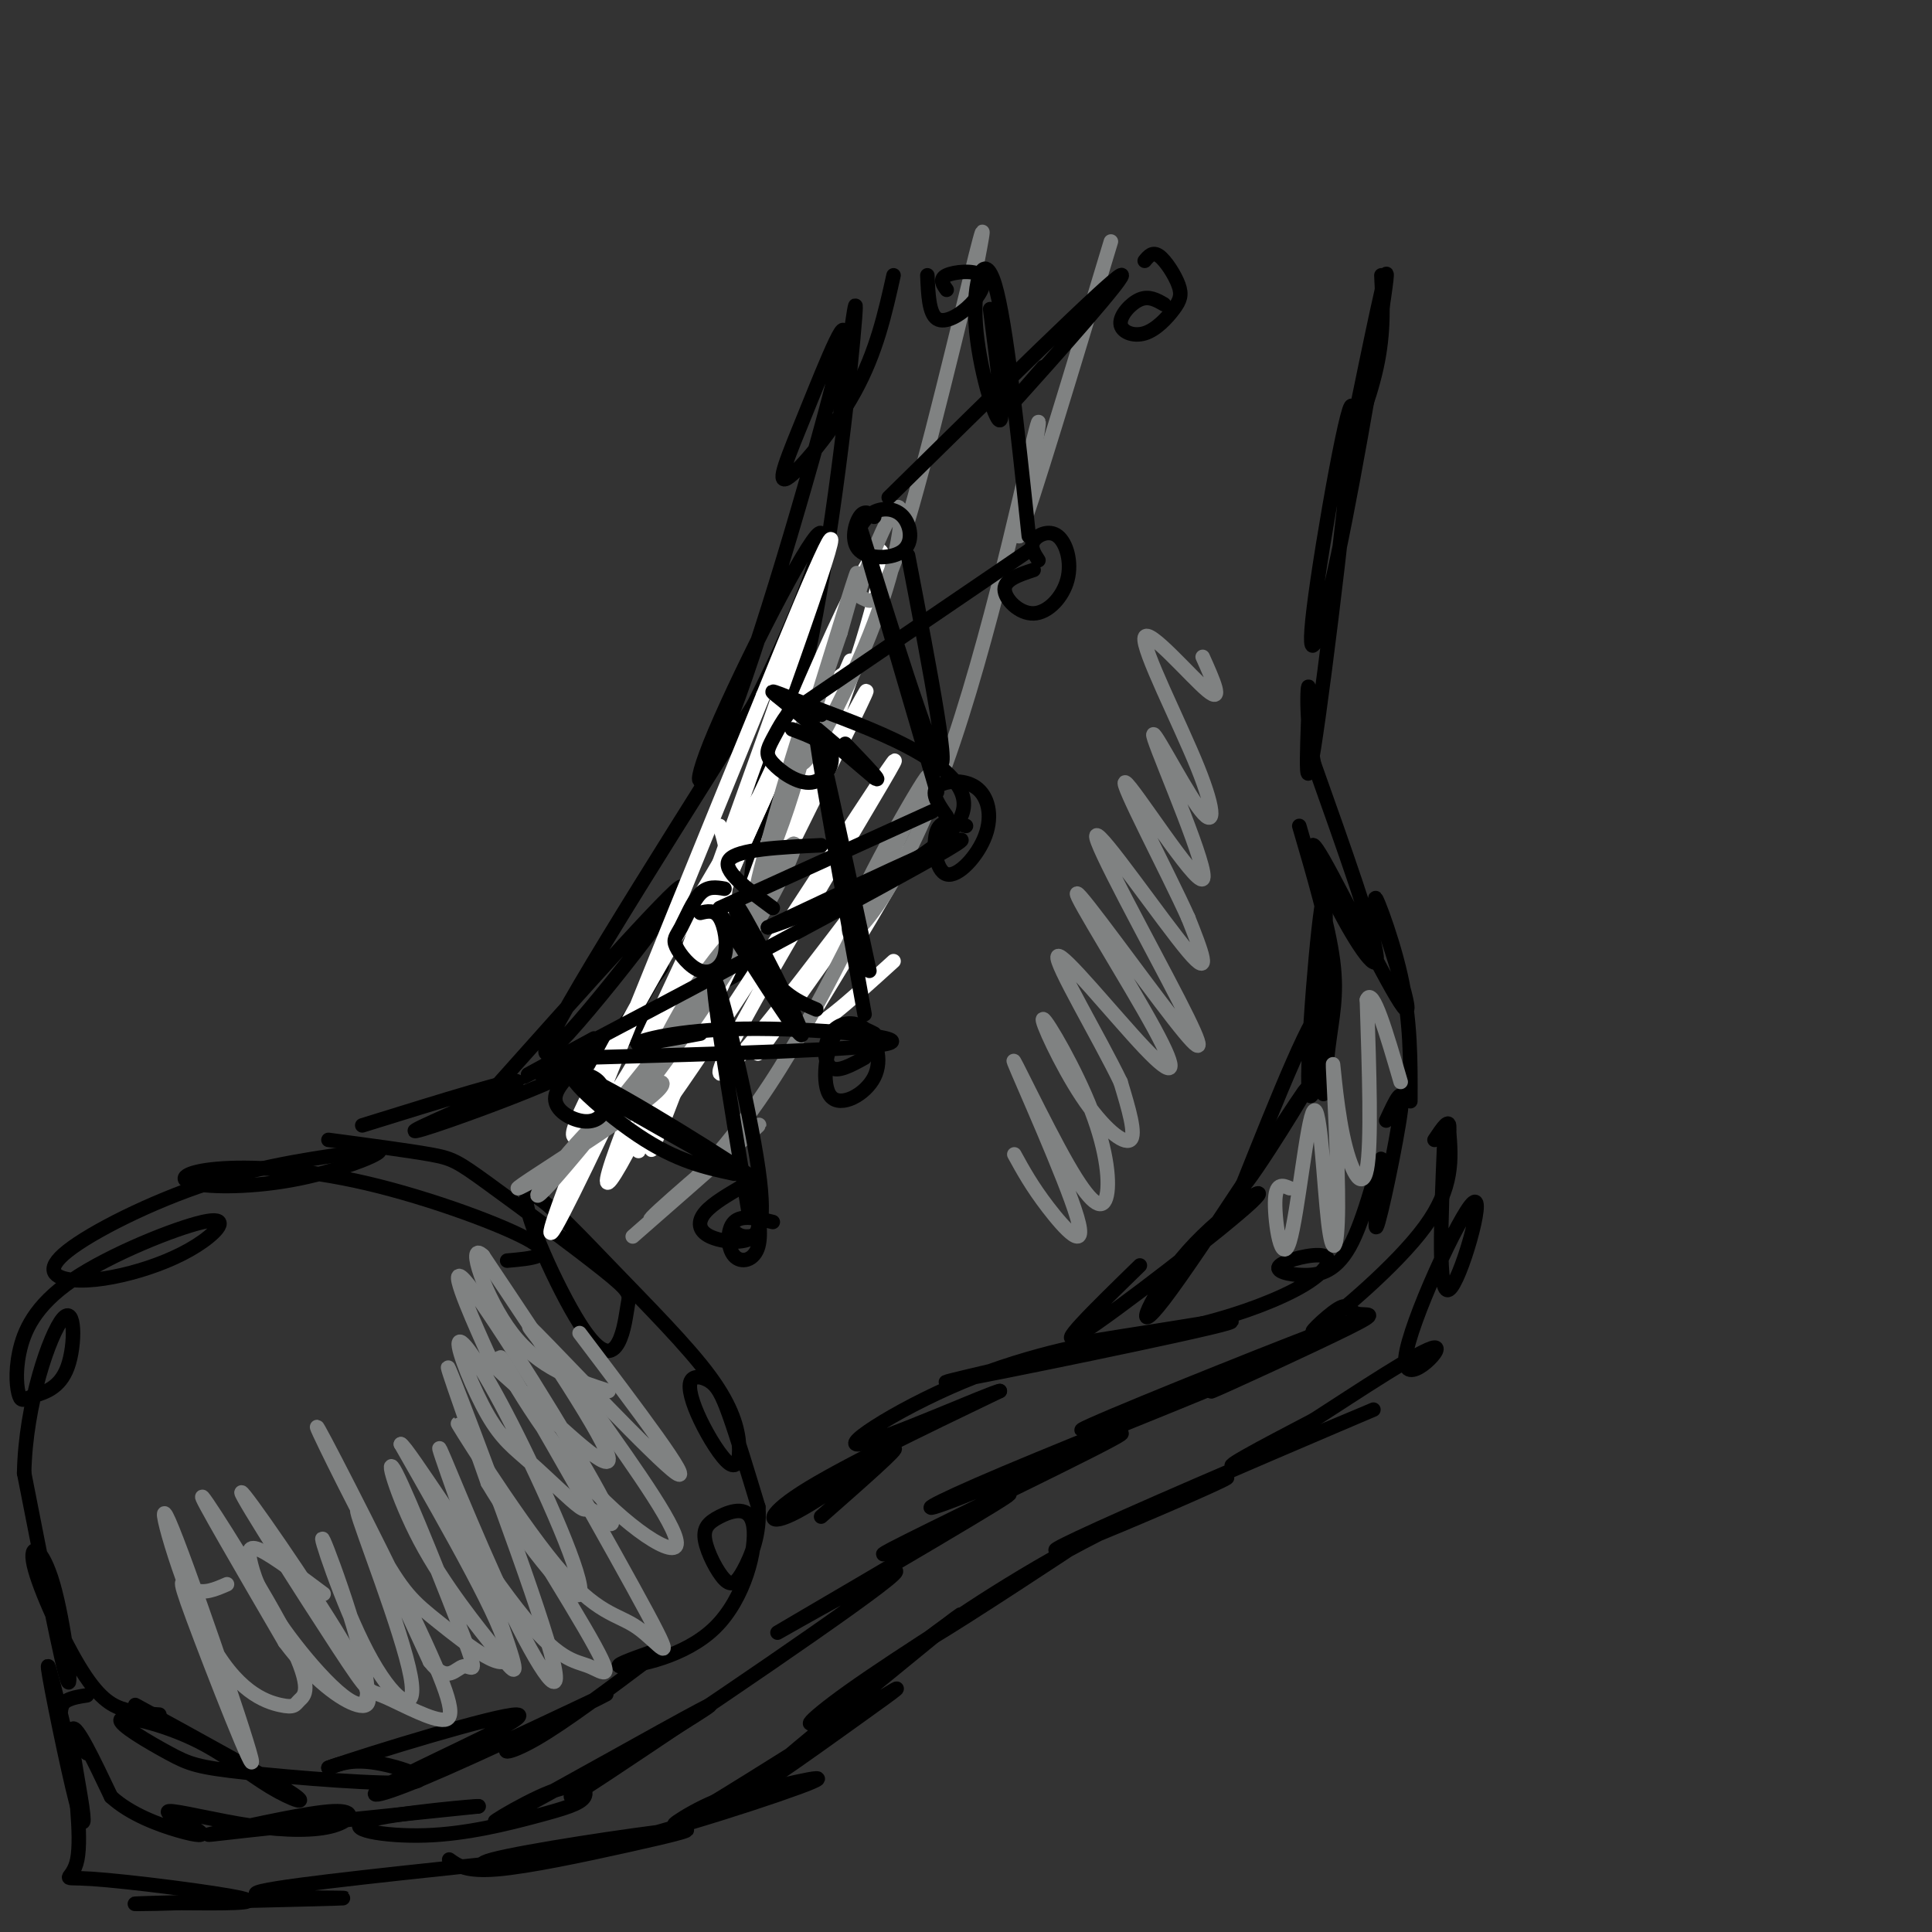 <svg viewBox='0 0 400 400' version='1.1' xmlns='http://www.w3.org/2000/svg' xmlns:xlink='http://www.w3.org/1999/xlink'><rect x="0" y="0" width="400" height="400" fill="#333333" stroke="none"/><g fill='none' stroke='rgb(0,0,0)' stroke-width='3' stroke-linecap='round' stroke-linejoin='round'><path d='M28,353c13.632,7.463 27.264,14.927 32,18c4.736,3.073 0.575,1.756 -4,-1c-4.575,-2.756 -9.563,-6.951 -16,-10c-6.437,-3.049 -14.323,-4.952 -15,-4c-0.677,0.952 5.854,4.758 10,7c4.146,2.242 5.905,2.921 16,4c10.095,1.079 28.526,2.560 34,2c5.474,-0.560 -2.007,-3.160 -7,-4c-4.993,-0.840 -7.496,0.080 -10,1'/><path d='M68,366c8.644,-3.042 35.253,-11.148 39,-11c3.747,0.148 -15.369,8.549 -24,13c-8.631,4.451 -6.777,4.952 5,0c11.777,-4.952 33.476,-15.358 37,-17c3.524,-1.642 -11.128,5.481 -17,9c-5.872,3.519 -2.963,3.434 3,0c5.963,-3.434 14.982,-10.217 24,-17'/><path d='M33,355c-2.265,-0.156 -4.530,-0.311 -7,-1c-2.470,-0.689 -5.145,-1.911 -9,-8c-3.855,-6.089 -8.889,-17.044 -10,-22c-1.111,-4.956 1.701,-3.911 4,4c2.299,7.911 4.085,22.689 3,20c-1.085,-2.689 -5.043,-22.844 -9,-43'/><path d='M5,305c0.257,-14.416 5.399,-28.957 8,-32c2.601,-3.043 2.659,5.411 1,10c-1.659,4.589 -5.036,5.312 -7,6c-1.964,0.688 -2.515,1.340 -3,0c-0.485,-1.340 -0.905,-4.672 0,-9c0.905,-4.328 3.136,-9.651 11,-15c7.864,-5.349 21.361,-10.726 27,-12c5.639,-1.274 3.421,1.553 0,4c-3.421,2.447 -8.044,4.515 -13,6c-4.956,1.485 -10.246,2.388 -14,2c-3.754,-0.388 -5.972,-2.066 -1,-6c4.972,-3.934 17.135,-10.124 29,-14c11.865,-3.876 23.433,-5.438 35,-7'/><path d='M78,238c3.112,0.166 -6.607,4.082 -16,6c-9.393,1.918 -18.459,1.837 -22,1c-3.541,-0.837 -1.557,-2.431 5,-3c6.557,-0.569 17.689,-0.115 31,3c13.311,3.115 28.803,8.890 34,12c5.197,3.110 0.098,3.555 -5,4'/><path d='M68,236c8.202,1.093 16.405,2.186 21,3c4.595,0.814 5.583,1.348 12,6c6.417,4.652 18.262,13.420 24,18c5.738,4.580 5.369,4.971 5,7c-0.369,2.029 -0.738,5.695 -2,8c-1.262,2.305 -3.416,3.248 -8,-4c-4.584,-7.248 -11.599,-22.688 -11,-26c0.599,-3.312 8.810,5.503 17,14c8.190,8.497 16.359,16.675 21,23c4.641,6.325 5.753,10.795 6,14c0.247,3.205 -0.372,5.144 -2,4c-1.628,-1.144 -4.265,-5.370 -6,-9c-1.735,-3.630 -2.568,-6.664 -2,-8c0.568,-1.336 2.538,-0.975 4,0c1.462,0.975 2.418,2.564 4,7c1.582,4.436 3.791,11.718 6,19'/><path d='M157,312c0.422,5.651 -1.522,10.277 -3,13c-1.478,2.723 -2.491,3.543 -4,2c-1.509,-1.543 -3.515,-5.447 -4,-8c-0.485,-2.553 0.552,-3.753 3,-5c2.448,-1.247 6.306,-2.540 7,2c0.694,4.540 -1.775,14.915 -8,21c-6.225,6.085 -16.207,7.882 -19,8c-2.793,0.118 1.604,-1.441 6,-3'/><path d='M170,314c8.387,-7.381 16.774,-14.762 15,-14c-1.774,0.762 -13.708,9.667 -20,13c-6.292,3.333 -6.940,1.095 1,-4c7.940,-5.095 24.470,-13.048 41,-21'/><path d='M207,288c-1.109,-0.051 -24.382,10.321 -29,11c-4.618,0.679 9.418,-8.335 24,-14c14.582,-5.665 29.711,-7.979 23,-6c-6.711,1.979 -35.263,8.252 -28,7c7.263,-1.252 50.340,-10.029 57,-12c6.660,-1.971 -23.097,2.866 -30,4c-6.903,1.134 9.049,-1.433 25,-4'/><path d='M249,274c8.223,-2.044 16.279,-5.154 21,-8c4.721,-2.846 6.106,-5.428 4,-6c-2.106,-0.572 -7.702,0.867 -9,2c-1.298,1.133 1.701,1.960 5,2c3.299,0.040 6.898,-0.708 10,-7c3.102,-6.292 5.708,-18.130 6,-17c0.292,1.130 -1.729,15.227 -1,14c0.729,-1.227 4.208,-17.779 5,-24c0.792,-6.221 -1.104,-2.110 -3,2'/><path d='M75,233c16.470,-5.117 32.941,-10.235 32,-9c-0.941,1.235 -19.293,8.822 -21,10c-1.707,1.178 13.229,-4.054 23,-8c9.771,-3.946 14.375,-6.607 18,-9c3.625,-2.393 6.271,-4.518 2,-3c-4.271,1.518 -15.457,6.678 -17,8c-1.543,1.322 6.559,-1.194 12,-5c5.441,-3.806 8.220,-8.903 11,-14'/><path d='M135,203c2.167,-2.833 2.083,-2.917 2,-3'/><path d='M133,212c12.190,-6.246 24.379,-12.492 25,-14c0.621,-1.508 -10.328,1.723 -12,2c-1.672,0.277 5.933,-2.400 10,-14c4.067,-11.600 4.595,-32.123 3,-27c-1.595,5.123 -5.313,35.892 -4,33c1.313,-2.892 7.656,-39.446 14,-76'/><path d='M169,116c-1.065,1.088 -10.729,41.807 -12,52c-1.271,10.193 5.850,-10.140 11,-36c5.150,-25.860 8.329,-57.246 9,-66c0.671,-8.754 -1.164,5.123 -3,19'/><path d='M292,228c0.039,-8.365 0.078,-16.729 -2,-26c-2.078,-9.271 -6.273,-19.448 -5,-15c1.273,4.448 8.012,23.521 6,22c-2.012,-1.521 -12.776,-23.634 -17,-31c-4.224,-7.366 -1.906,0.017 2,8c3.906,7.983 9.402,16.567 9,12c-0.402,-4.567 -6.701,-22.283 -13,-40'/><path d='M272,158c-2.131,-11.337 -0.959,-19.679 -1,-14c-0.041,5.679 -1.297,25.380 1,11c2.297,-14.380 8.146,-62.842 8,-70c-0.146,-7.158 -6.287,26.989 -8,41c-1.713,14.011 1.000,7.888 5,-11c4.000,-18.888 9.286,-50.539 10,-57c0.714,-6.461 -3.143,12.270 -7,31'/><path d='M280,89c-0.022,2.778 3.422,-5.778 5,-13c1.578,-7.222 1.289,-13.111 1,-19'/><path d='M269,171c3.031,10.341 6.063,20.682 7,28c0.937,7.318 -0.219,11.612 -1,18c-0.781,6.388 -1.187,14.869 -1,5c0.187,-9.869 0.968,-38.089 0,-36c-0.968,2.089 -3.684,34.485 -3,40c0.684,5.515 4.767,-15.853 3,-17c-1.767,-1.147 -9.383,17.926 -17,37'/><path d='M257,246c2.056,-1.501 15.698,-23.752 13,-20c-2.698,3.752 -21.734,33.508 -29,43c-7.266,9.492 -2.762,-1.281 5,-10c7.762,-8.719 18.782,-15.386 13,-10c-5.782,5.386 -28.366,22.825 -35,27c-6.634,4.175 2.683,-4.912 12,-14'/><path d='M18,351c-1.428,0.216 -2.857,0.432 -4,1c-1.143,0.568 -2.002,1.486 -1,7c1.002,5.514 3.863,15.622 3,11c-0.863,-4.622 -5.449,-23.973 -6,-25c-0.551,-1.027 2.935,16.271 5,25c2.065,8.729 2.710,8.889 2,4c-0.710,-4.889 -2.774,-14.825 -2,-16c0.774,-1.175 4.387,6.413 8,14'/><path d='M23,372c4.012,3.674 10.043,5.860 14,7c3.957,1.140 5.840,1.233 4,0c-1.840,-1.233 -7.404,-3.791 -6,-4c1.404,-0.209 9.775,1.930 17,3c7.225,1.070 13.303,1.071 17,0c3.697,-1.071 5.011,-3.215 0,-3c-5.011,0.215 -16.349,2.789 -22,4c-5.651,1.211 -5.615,1.060 4,0c9.615,-1.060 28.807,-3.030 48,-5'/><path d='M99,374c1.817,-0.328 -17.642,1.351 -23,3c-5.358,1.649 3.385,3.269 12,3c8.615,-0.269 17.103,-2.428 23,-4c5.897,-1.572 9.202,-2.557 10,-4c0.798,-1.443 -0.910,-3.346 -7,-1c-6.090,2.346 -16.563,8.939 -9,5c7.563,-3.939 33.161,-18.411 40,-22c6.839,-3.589 -5.080,3.706 -17,11'/><path d='M128,365c-7.252,4.954 -16.882,11.838 -2,2c14.882,-9.838 54.278,-36.400 59,-41c4.722,-4.600 -25.229,12.762 -24,12c1.229,-0.762 33.637,-19.646 44,-26c10.363,-6.354 -1.318,-0.177 -13,6'/><path d='M192,318c-6.096,2.696 -14.836,6.436 -4,1c10.836,-5.436 41.250,-20.049 44,-22c2.750,-1.951 -22.162,8.759 -33,13c-10.838,4.241 -7.600,2.012 9,-5c16.600,-7.012 46.563,-18.807 46,-19c-0.563,-0.193 -31.652,11.217 -30,10c1.652,-1.217 36.043,-15.062 49,-20c12.957,-4.938 4.478,-0.969 -4,3'/><path d='M269,279c-6.356,3.257 -20.247,9.899 -18,9c2.247,-0.899 20.631,-9.341 28,-13c7.369,-3.659 3.723,-2.536 2,-3c-1.723,-0.464 -1.524,-2.516 -4,-1c-2.476,1.516 -7.628,6.601 -4,4c3.628,-2.601 16.037,-12.886 22,-21c5.963,-8.114 5.482,-14.057 5,-20'/><path d='M300,234c0.333,-3.000 -1.333,-0.500 -3,2'/><path d='M18,363c-0.654,-0.572 -1.309,-1.144 -2,-2c-0.691,-0.856 -1.420,-1.994 -1,3c0.420,4.994 1.989,16.122 1,21c-0.989,4.878 -4.535,3.506 3,4c7.535,0.494 26.153,2.856 31,4c4.847,1.144 -4.076,1.072 -13,1'/><path d='M37,394c-5.944,0.219 -14.305,0.265 -5,0c9.305,-0.265 36.274,-0.841 39,-1c2.726,-0.159 -18.793,0.097 -18,-1c0.793,-1.097 23.896,-3.549 47,-6'/><path d='M93,385c1.758,1.276 3.515,2.552 10,2c6.485,-0.552 17.697,-2.931 27,-5c9.303,-2.069 16.697,-3.828 9,-3c-7.697,0.828 -30.486,4.243 -37,6c-6.514,1.757 3.246,1.858 20,-2c16.754,-3.858 40.501,-11.674 46,-14c5.499,-2.326 -7.251,0.837 -20,4'/><path d='M148,373c-6.379,2.641 -12.326,7.244 -5,3c7.326,-4.244 27.926,-17.336 37,-23c9.074,-5.664 6.622,-3.900 -3,3c-9.622,6.900 -26.415,18.934 -20,13c6.415,-5.934 36.039,-29.838 41,-34c4.961,-4.162 -14.741,11.418 -24,18c-9.259,6.582 -8.074,4.166 2,-3c10.074,-7.166 29.037,-19.083 48,-31'/><path d='M224,319c-0.636,0.528 -26.225,17.349 -31,20c-4.775,2.651 11.263,-8.866 28,-18c16.737,-9.134 34.171,-15.884 33,-15c-1.171,0.884 -20.949,9.403 -30,13c-9.051,3.597 -7.374,2.274 9,-5c16.374,-7.274 47.447,-20.497 51,-22c3.553,-1.503 -20.413,8.713 -27,11c-6.587,2.287 4.207,-3.357 15,-9'/><path d='M272,294c8.595,-5.533 22.582,-14.867 25,-15c2.418,-0.133 -6.733,8.933 -6,2c0.733,-6.933 11.351,-29.867 14,-32c2.649,-2.133 -2.672,16.533 -5,18c-2.328,1.467 -1.664,-14.267 -1,-30'/><path d='M100,228c21.378,-23.956 42.756,-47.911 41,-44c-1.756,3.911 -26.644,35.689 -28,34c-1.356,-1.689 20.822,-36.844 43,-72'/><path d='M156,146c10.932,-21.520 16.762,-39.321 13,-35c-3.762,4.321 -17.115,30.763 -22,43c-4.885,12.237 -1.302,10.270 6,-10c7.302,-20.270 18.321,-58.843 21,-71c2.679,-12.157 -2.983,2.102 -7,12c-4.017,9.898 -6.389,15.434 -4,14c2.389,-1.434 9.540,-9.838 14,-18c4.460,-8.162 6.230,-16.081 8,-24'/></g>
<g fill='none' stroke='rgb(255,255,255)' stroke-width='3' stroke-linecap='round' stroke-linejoin='round'><path d='M149,171c1.562,4.623 3.124,9.247 -2,28c-5.124,18.753 -16.936,51.636 -10,34c6.936,-17.636 32.618,-85.789 32,-89c-0.618,-3.211 -27.537,58.521 -38,85c-10.463,26.479 -4.471,17.706 9,-11c13.471,-28.706 34.420,-77.345 36,-81c1.580,-3.655 -16.210,37.672 -34,79'/><path d='M142,216c-9.045,20.681 -14.659,32.884 -4,10c10.659,-22.884 37.590,-80.857 37,-86c-0.590,-5.143 -28.702,42.542 -43,68c-14.298,25.458 -14.781,28.689 -12,27c2.781,-1.689 8.828,-8.298 22,-35c13.172,-26.702 33.469,-73.497 25,-56c-8.469,17.497 -45.706,99.285 -52,110c-6.294,10.715 18.353,-49.642 43,-110'/><path d='M158,144c11.613,-28.771 19.144,-45.700 10,-19c-9.144,26.700 -34.965,97.027 -36,102c-1.035,4.973 22.715,-55.410 36,-86c13.285,-30.590 16.104,-31.387 14,-21c-2.104,10.387 -9.131,31.960 -21,59c-11.869,27.040 -28.580,59.549 -22,46c6.580,-13.549 36.451,-73.157 40,-81c3.549,-7.843 -19.226,36.078 -42,80'/><path d='M137,224c-7.611,15.665 -5.638,14.826 9,-7c14.638,-21.826 41.941,-64.641 39,-59c-2.941,5.641 -36.125,59.738 -36,64c0.125,4.262 33.559,-41.311 36,-44c2.441,-2.689 -26.112,37.507 -28,40c-1.888,2.493 22.889,-32.716 29,-40c6.111,-7.284 -6.445,13.358 -19,34'/><path d='M167,212c-0.167,3.500 8.917,-4.750 18,-13'/></g>
<g fill='none' stroke='rgb(128,130,130)' stroke-width='3' stroke-linecap='round' stroke-linejoin='round'><path d='M113,243c-4.409,2.432 -8.817,4.863 -3,1c5.817,-3.863 21.861,-14.022 26,-18c4.139,-3.978 -3.626,-1.776 -12,6c-8.374,7.776 -17.358,21.126 -10,13c7.358,-8.126 31.058,-37.726 39,-49c7.942,-11.274 0.126,-4.221 -6,4c-6.126,8.221 -10.563,17.611 -15,27'/><path d='M132,227c2.094,-1.701 14.828,-19.453 23,-33c8.172,-13.547 11.780,-22.890 8,-18c-3.780,4.890 -14.948,24.011 -16,26c-1.052,1.989 8.014,-13.155 14,-29c5.986,-15.845 8.893,-32.391 6,-25c-2.893,7.391 -11.587,38.721 -10,35c1.587,-3.721 13.453,-42.492 18,-57c4.547,-14.508 1.773,-4.754 -1,5'/><path d='M174,131c-2.766,8.203 -9.183,26.209 -8,27c1.183,0.791 9.964,-15.634 15,-29c5.036,-13.366 6.326,-23.672 5,-24c-1.326,-0.328 -5.270,9.321 -7,14c-1.730,4.679 -1.247,4.388 0,5c1.247,0.612 3.259,2.126 8,-13c4.741,-15.126 12.212,-46.893 15,-58c2.788,-11.107 0.894,-1.553 -1,8'/><path d='M131,256c13.923,-12.185 27.845,-24.369 26,-23c-1.845,1.369 -19.458,16.292 -22,19c-2.542,2.708 9.988,-6.798 22,-24c12.012,-17.202 23.506,-42.101 35,-67'/><path d='M192,161c1.029,-3.086 -13.900,22.699 -16,30c-2.100,7.301 8.627,-3.880 18,-28c9.373,-24.120 17.392,-61.177 20,-72c2.608,-10.823 -0.196,4.589 -3,20'/><path d='M211,111c2.667,-6.833 10.833,-33.917 19,-61'/></g>
<g fill='none' stroke='rgb(0,0,0)' stroke-width='3' stroke-linecap='round' stroke-linejoin='round'><path d='M160,253c-3.224,-0.768 -6.448,-1.537 -8,0c-1.552,1.537 -1.432,5.379 0,7c1.432,1.621 4.176,1.022 5,-2c0.824,-3.022 -0.271,-8.467 -1,-11c-0.729,-2.533 -1.090,-2.154 -3,-1c-1.910,1.154 -5.368,3.082 -7,5c-1.632,1.918 -1.440,3.824 1,5c2.440,1.176 7.126,1.622 9,0c1.874,-1.622 0.937,-5.311 0,-9'/><path d='M181,214c-2.993,-1.514 -5.986,-3.029 -8,0c-2.014,3.029 -3.049,10.601 -1,13c2.049,2.399 7.182,-0.374 9,-4c1.818,-3.626 0.322,-8.106 -2,-10c-2.322,-1.894 -5.471,-1.202 -7,1c-1.529,2.202 -1.437,5.915 0,7c1.437,1.085 4.218,-0.457 7,-2'/><path d='M200,171c-2.521,-0.761 -5.043,-1.521 -6,1c-0.957,2.521 -0.350,8.325 2,9c2.350,0.675 6.444,-3.778 8,-8c1.556,-4.222 0.573,-8.214 -2,-10c-2.573,-1.786 -6.735,-1.368 -8,0c-1.265,1.368 0.368,3.684 2,6'/><path d='M214,118c-2.998,0.985 -5.996,1.971 -6,4c-0.004,2.029 2.985,5.102 6,5c3.015,-0.102 6.056,-3.378 7,-7c0.944,-3.622 -0.207,-7.591 -2,-9c-1.793,-1.409 -4.226,-0.260 -5,1c-0.774,1.260 0.113,2.630 1,4'/><path d='M241,63c-1.553,-0.895 -3.106,-1.790 -5,-1c-1.894,0.790 -4.128,3.264 -4,5c0.128,1.736 2.617,2.733 5,2c2.383,-0.733 4.659,-3.196 6,-5c1.341,-1.804 1.746,-2.947 1,-5c-0.746,-2.053 -2.642,-5.015 -4,-6c-1.358,-0.985 -2.179,0.008 -3,1'/><path d='M192,57c0.169,3.967 0.338,7.933 2,9c1.662,1.067 4.817,-0.766 7,-3c2.183,-2.234 3.396,-4.871 2,-6c-1.396,-1.129 -5.399,-0.751 -7,0c-1.601,0.751 -0.801,1.876 0,3'/><path d='M181,107c-1.006,-0.740 -2.012,-1.480 -3,0c-0.988,1.480 -1.958,5.181 0,7c1.958,1.819 6.844,1.756 9,0c2.156,-1.756 1.580,-5.203 0,-7c-1.580,-1.797 -4.166,-1.942 -6,-1c-1.834,0.942 -2.917,2.971 -4,5'/><path d='M170,148c-1.600,-1.529 -3.200,-3.059 -5,-2c-1.800,1.059 -3.800,4.706 -5,7c-1.200,2.294 -1.600,3.233 0,5c1.600,1.767 5.200,4.360 8,4c2.800,-0.360 4.800,-3.674 4,-6c-0.800,-2.326 -4.400,-3.663 -8,-5'/><path d='M150,184c-1.720,-0.291 -3.441,-0.583 -5,1c-1.559,1.583 -2.958,5.040 -4,7c-1.042,1.960 -1.727,2.423 -1,4c0.727,1.577 2.865,4.268 5,5c2.135,0.732 4.267,-0.495 5,-3c0.733,-2.505 0.067,-6.287 -1,-8c-1.067,-1.713 -2.533,-1.356 -4,-1'/><path d='M123,218c-3.797,3.222 -7.595,6.443 -8,9c-0.405,2.557 2.582,4.448 5,5c2.418,0.552 4.266,-0.236 5,-2c0.734,-1.764 0.352,-4.504 -1,-6c-1.352,-1.496 -3.676,-1.748 -6,-2'/><path d='M118,223c20.226,11.560 40.452,23.119 38,21c-2.452,-2.119 -27.583,-17.917 -35,-21c-7.417,-3.083 2.881,6.548 11,12c8.119,5.452 14.060,6.726 20,8'/><path d='M120,219c29.708,-0.827 59.417,-1.655 64,-3c4.583,-1.345 -15.958,-3.208 -30,-3c-14.042,0.208 -21.583,2.488 -22,3c-0.417,0.512 6.292,-0.744 13,-2'/><path d='M149,189c8.738,13.810 17.476,27.619 17,25c-0.476,-2.619 -10.167,-21.667 -13,-26c-2.833,-4.333 1.190,6.048 5,12c3.810,5.952 7.405,7.476 11,9'/><path d='M149,188c0.000,0.000 44.000,-20.000 44,-20'/><path d='M194,164c-8.667,-29.489 -17.333,-58.978 -16,-55c1.333,3.978 12.667,41.422 16,48c3.333,6.578 -1.333,-17.711 -6,-42'/><path d='M184,103c22.711,-22.333 45.422,-44.667 48,-46c2.578,-1.333 -14.978,18.333 -21,25c-6.022,6.667 -0.511,0.333 5,-6'/><path d='M123,215c-11.600,6.289 -23.200,12.578 -5,3c18.200,-9.578 66.200,-35.022 78,-42c11.800,-6.978 -12.600,4.511 -37,16'/><path d='M159,192c4.904,-1.483 35.665,-13.191 40,-23c4.335,-9.809 -17.756,-17.718 -29,-22c-11.244,-4.282 -11.641,-4.938 -8,-2c3.641,2.938 11.321,9.469 19,16'/><path d='M181,161c2.167,1.500 -1.917,-2.750 -6,-7'/><path d='M166,146c0.000,0.000 47.000,-32.000 47,-32'/><path d='M213,111c-2.345,-22.149 -4.690,-44.298 -7,-52c-2.310,-7.702 -4.583,-0.958 -4,8c0.583,8.958 4.024,20.131 5,20c0.976,-0.131 -0.512,-11.565 -2,-23'/><path d='M160,188c-5.333,-3.917 -10.667,-7.833 -9,-10c1.667,-2.167 10.333,-2.583 19,-3'/><path d='M152,255c0.732,0.560 1.464,1.119 3,1c1.536,-0.119 3.875,-0.917 2,-14c-1.875,-13.083 -7.964,-38.452 -9,-39c-1.036,-0.548 2.982,23.726 7,48'/><path d='M179,210c-5.083,-28.250 -10.167,-56.500 -10,-58c0.167,-1.500 5.583,23.750 11,49'/></g>
<g fill='none' stroke='rgb(128,130,130)' stroke-width='3' stroke-linecap='round' stroke-linejoin='round'><path d='M67,330c-5.178,-3.867 -10.356,-7.733 -13,-9c-2.644,-1.267 -2.753,0.067 -2,3c0.753,2.933 2.368,7.466 8,15c5.632,7.534 15.282,18.070 16,12c0.718,-6.070 -7.495,-28.745 -9,-32c-1.505,-3.255 3.700,12.911 9,23c5.300,10.089 10.696,14.101 9,5c-1.696,-9.101 -10.485,-31.315 -11,-34c-0.515,-2.685 7.242,14.157 15,31'/><path d='M89,344c3.674,4.797 5.358,1.290 7,1c1.642,-0.290 3.243,2.636 0,-6c-3.243,-8.636 -11.331,-28.836 -14,-34c-2.669,-5.164 0.080,4.706 5,14c4.920,9.294 12.010,18.010 16,23c3.990,4.990 4.881,6.253 1,-5c-3.881,-11.253 -12.534,-35.021 -13,-37c-0.466,-1.979 7.257,17.830 14,32c6.743,14.170 12.508,22.700 9,10c-3.508,-12.700 -16.288,-46.628 -20,-56c-3.712,-9.372 1.644,5.814 7,21'/><path d='M101,307c6.038,10.249 17.634,25.372 19,23c1.366,-2.372 -7.500,-22.240 -14,-35c-6.500,-12.760 -10.636,-18.412 -11,-17c-0.364,1.412 3.045,9.888 6,15c2.955,5.112 5.458,6.861 9,10c3.542,3.139 8.123,7.670 10,9c1.877,1.330 1.049,-0.540 3,1c1.951,1.540 6.682,6.492 1,-4c-5.682,-10.492 -21.777,-36.427 -27,-43c-5.223,-6.573 0.425,6.218 3,12c2.575,5.782 2.078,4.557 8,10c5.922,5.443 18.263,17.555 18,14c-0.263,-3.555 -13.132,-22.778 -26,-42'/><path d='M100,260c-3.600,-3.511 0.400,8.711 6,16c5.600,7.289 12.800,9.644 20,12'/><path d='M267,246c-1.475,-0.632 -2.951,-1.265 -3,3c-0.049,4.265 1.327,13.427 3,8c1.673,-5.427 3.642,-25.441 5,-27c1.358,-1.559 2.106,15.339 3,23c0.894,7.661 1.936,6.086 2,-3c0.064,-9.086 -0.849,-25.683 -1,-29c-0.151,-3.317 0.459,6.645 2,14c1.541,7.355 4.012,12.101 5,7c0.988,-5.101 0.494,-20.051 0,-35'/><path d='M283,207c1.167,-3.000 4.083,7.000 7,17'/><path d='M47,328c-2.447,1.066 -4.894,2.131 -7,1c-2.106,-1.131 -3.871,-4.459 0,6c3.871,10.459 13.377,34.707 12,29c-1.377,-5.707 -13.637,-41.367 -17,-49c-3.363,-7.633 2.172,12.761 8,24c5.828,11.239 11.948,13.324 15,14c3.052,0.676 3.034,-0.056 4,-1c0.966,-0.944 2.914,-2.100 -2,-12c-4.914,-9.900 -16.690,-28.543 -18,-30c-1.310,-1.457 7.845,14.271 17,30'/><path d='M59,340c5.788,7.741 11.757,12.093 15,13c3.243,0.907 3.758,-1.630 -3,-13c-6.758,-11.370 -20.789,-31.572 -21,-31c-0.211,0.572 13.399,21.919 20,32c6.601,10.081 6.192,8.898 9,10c2.808,1.102 8.831,4.489 12,5c3.169,0.511 3.484,-1.855 -3,-16c-6.484,-14.145 -19.768,-40.069 -22,-44c-2.232,-3.931 6.587,14.132 12,24c5.413,9.868 7.419,11.541 13,16c5.581,4.459 14.737,11.702 14,6c-0.737,-5.702 -11.369,-24.351 -22,-43'/><path d='M83,299c1.238,0.404 15.333,22.915 24,34c8.667,11.085 11.905,10.746 15,12c3.095,1.254 6.048,4.103 -1,-8c-7.048,-12.103 -24.095,-39.159 -26,-42c-1.905,-2.841 11.333,18.532 20,29c8.667,10.468 12.762,10.032 17,13c4.238,2.968 8.619,9.339 2,-3c-6.619,-12.339 -24.238,-43.390 -29,-51c-4.762,-7.610 3.333,8.220 13,20c9.667,11.780 20.905,19.508 22,17c1.095,-2.508 -7.952,-15.254 -17,-28'/><path d='M123,292c-7.310,-10.024 -17.083,-21.083 -12,-16c5.083,5.083 25.024,26.310 29,29c3.976,2.690 -8.012,-13.155 -20,-29'/><path d='M210,239c1.813,3.303 3.625,6.606 7,11c3.375,4.394 8.312,9.878 6,2c-2.312,-7.878 -11.874,-29.119 -13,-32c-1.126,-2.881 6.185,12.599 11,21c4.815,8.401 7.136,9.725 8,7c0.864,-2.725 0.273,-9.498 -3,-18c-3.273,-8.502 -9.228,-18.732 -10,-19c-0.772,-0.268 3.638,9.428 8,16c4.362,6.572 8.675,10.021 10,9c1.325,-1.021 -0.337,-6.510 -2,-12'/><path d='M232,224c-4.223,-8.813 -13.780,-24.846 -13,-26c0.780,-1.154 11.897,12.573 18,19c6.103,6.427 7.192,5.556 2,-4c-5.192,-9.556 -16.665,-27.796 -16,-28c0.665,-0.204 13.468,17.628 20,26c6.532,8.372 6.792,7.285 1,-4c-5.792,-11.285 -17.636,-32.769 -17,-34c0.636,-1.231 13.753,17.791 19,24c5.247,6.209 2.623,-0.396 0,-7'/><path d='M246,190c-4.113,-9.171 -14.395,-28.599 -13,-28c1.395,0.599 14.467,21.224 16,20c1.533,-1.224 -8.471,-24.298 -10,-29c-1.529,-4.702 5.419,8.969 9,14c3.581,5.031 3.795,1.421 0,-8c-3.795,-9.421 -11.599,-24.652 -11,-27c0.599,-2.348 9.600,8.186 13,11c3.400,2.814 1.200,-2.093 -1,-7'/></g>
</svg>